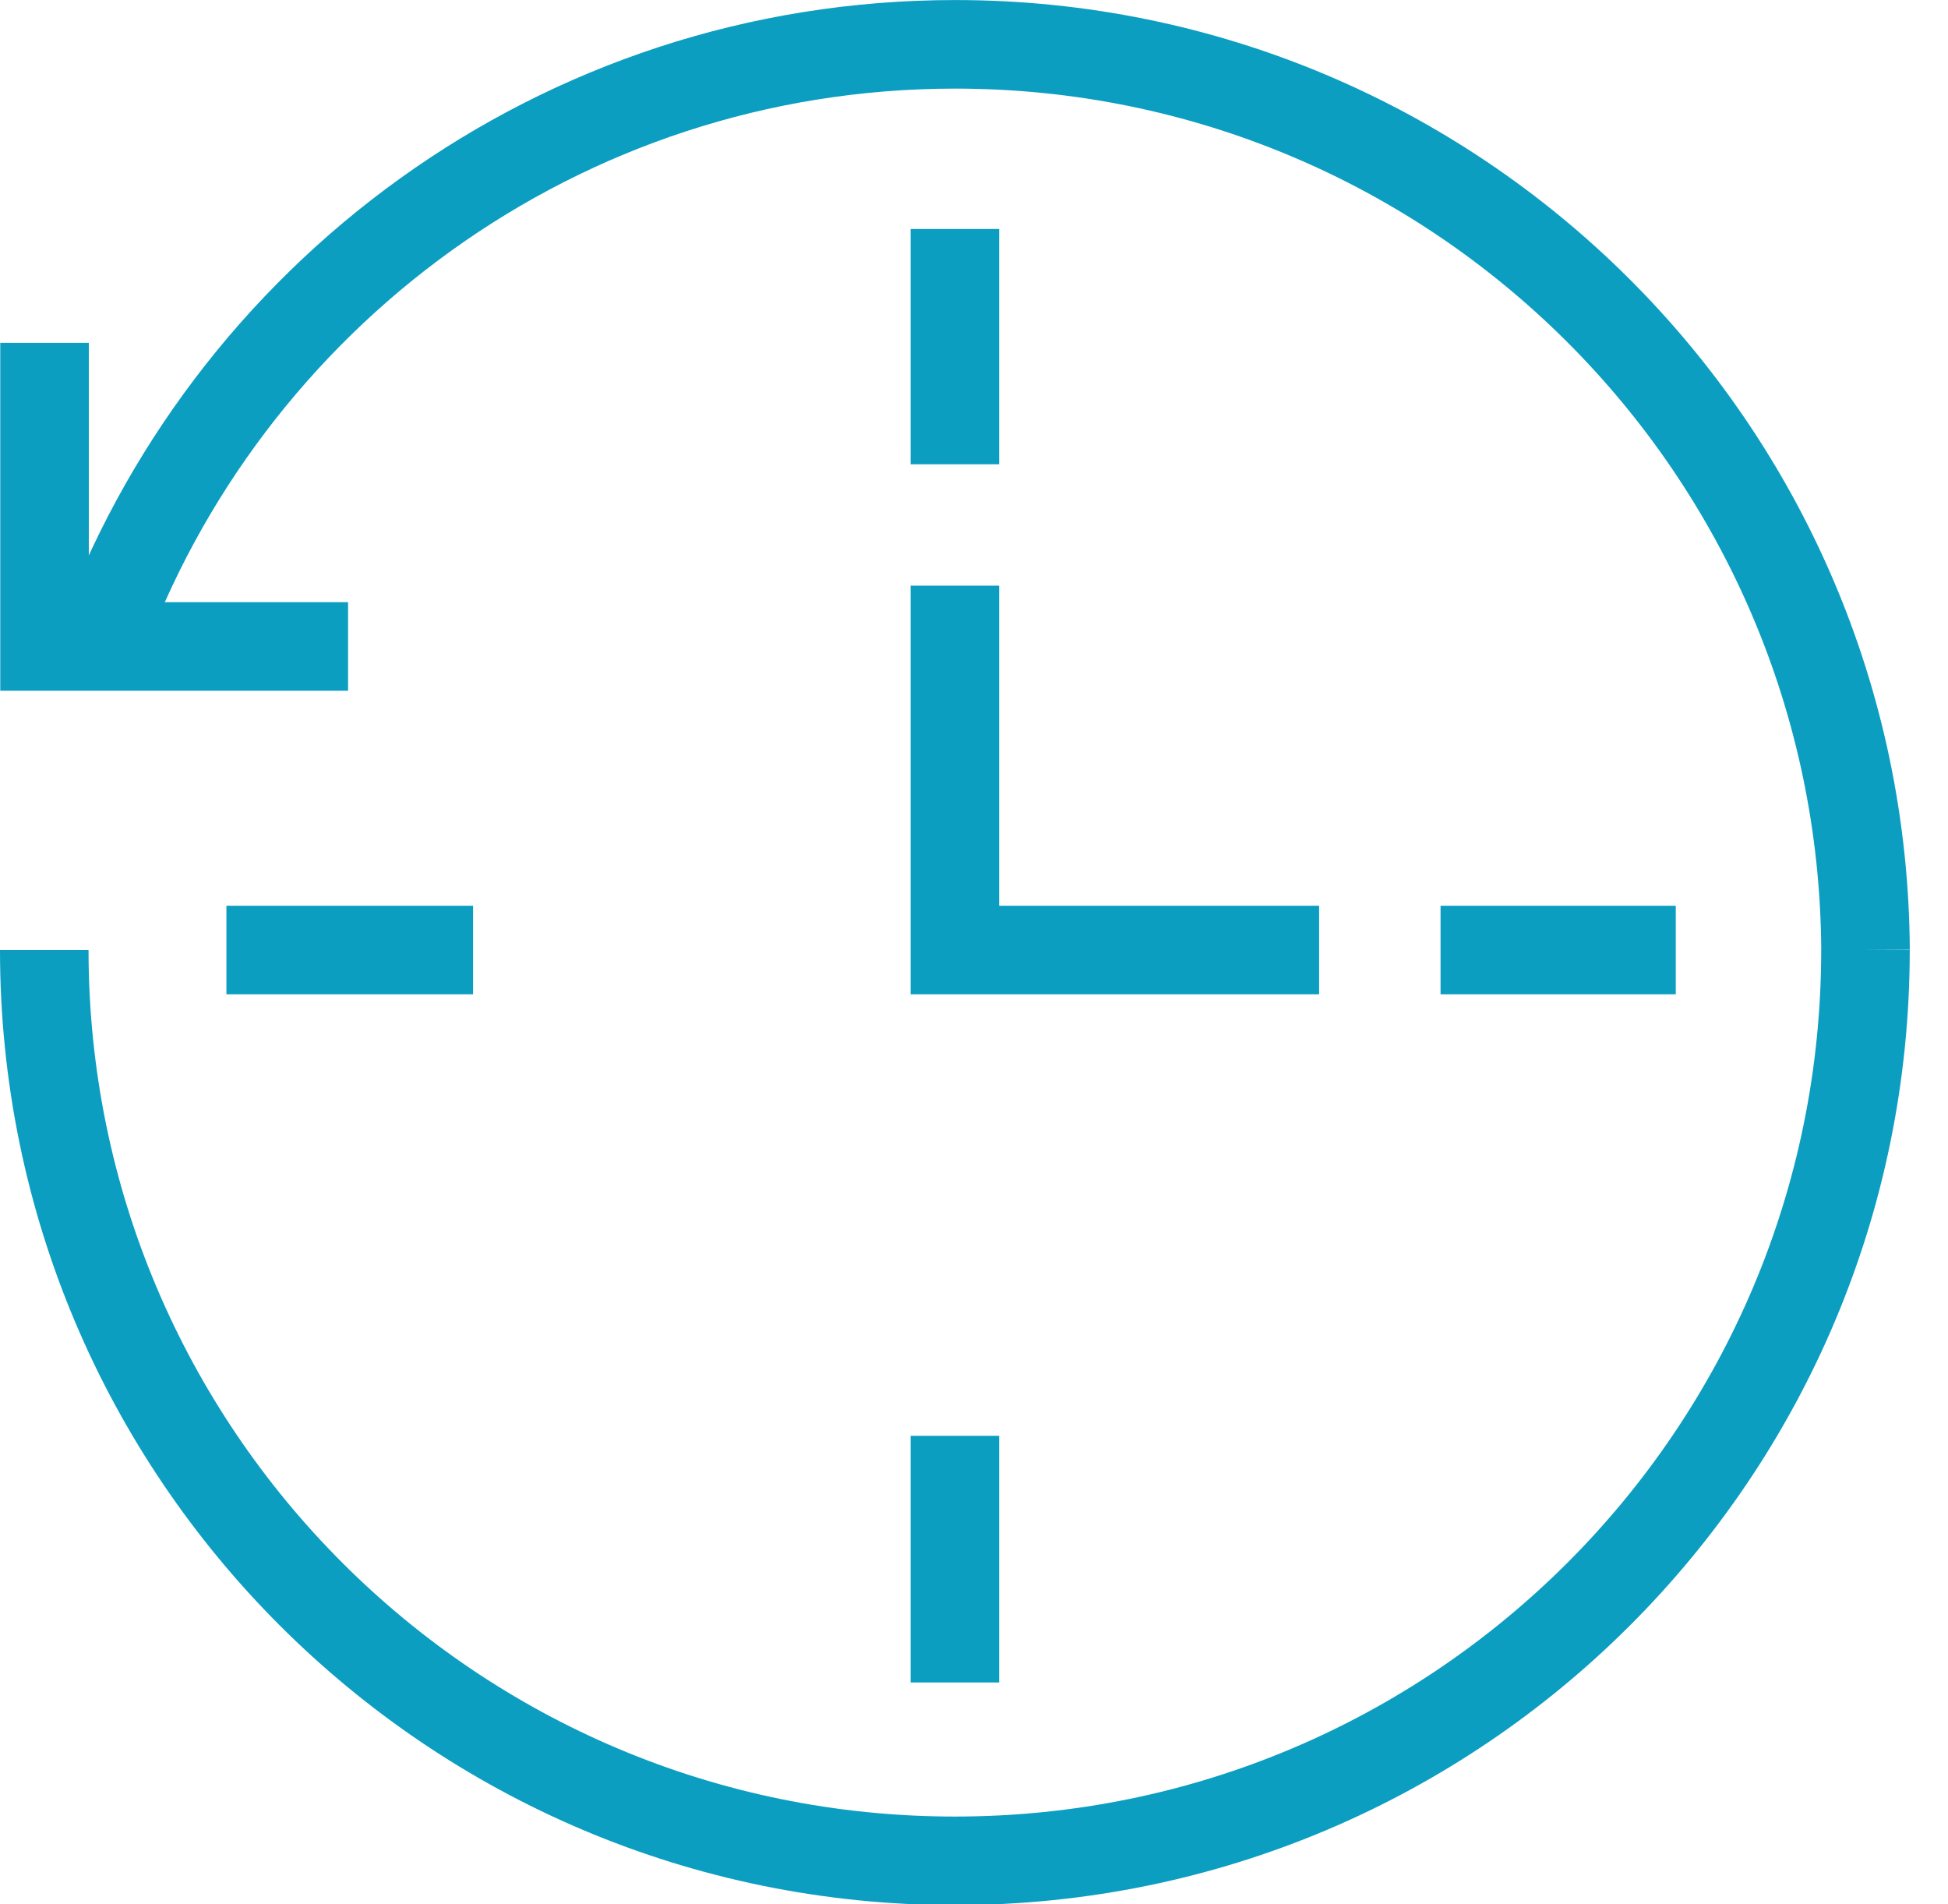 <?xml version="1.0" encoding="UTF-8"?>
<svg width="44px" height="43px" viewBox="0 0 44 43" version="1.1" xmlns="http://www.w3.org/2000/svg" xmlns:xlink="http://www.w3.org/1999/xlink">
    <!-- Generator: Sketch 49.3 (51167) - http://www.bohemiancoding.com/sketch -->
    <title>24-7-callout</title>
    <desc>Created with Sketch.</desc>
    <defs></defs>
    <g id="Page-1" stroke="none" stroke-width="1" fill="none" fill-rule="evenodd">
        <g id="FBO-Montgomery-Design" transform="translate(-724, -844)" stroke="#0B9EC1" stroke-width="2">
            <g id="24-7-callout" transform="translate(725, 845)">
                <path d="M41.136,20.454 C41.136,31.813 31.927,41.022 20.568,41.022 C9.209,41.022 0,31.813 0,20.454" id="Stroke-1"></path>
                <path d="M1.229,13.635 C4.077,5.692 11.652,0.001 20.574,0.001 C31.895,0.001 41.074,9.148 41.137,20.454" id="Stroke-3"></path>
                <polyline id="Stroke-5" points="6.862 13.598 0.006 13.598 0.006 6.742"></polyline>
                <polyline id="Stroke-7" points="28.795 20.454 20.568 20.454 20.568 12.226"></polyline>
                <path d="M36.851,20.454 L31.538,20.454" id="Stroke-9"></path>
                <path d="M20.568,9.484 L20.568,4.171" id="Stroke-11"></path>
                <path d="M4.114,20.454 L9.685,20.454" id="Stroke-13"></path>
                <path d="M20.568,36.994 L20.568,31.424" id="Stroke-15"></path>
            </g>
        </g>
    </g>
</svg>